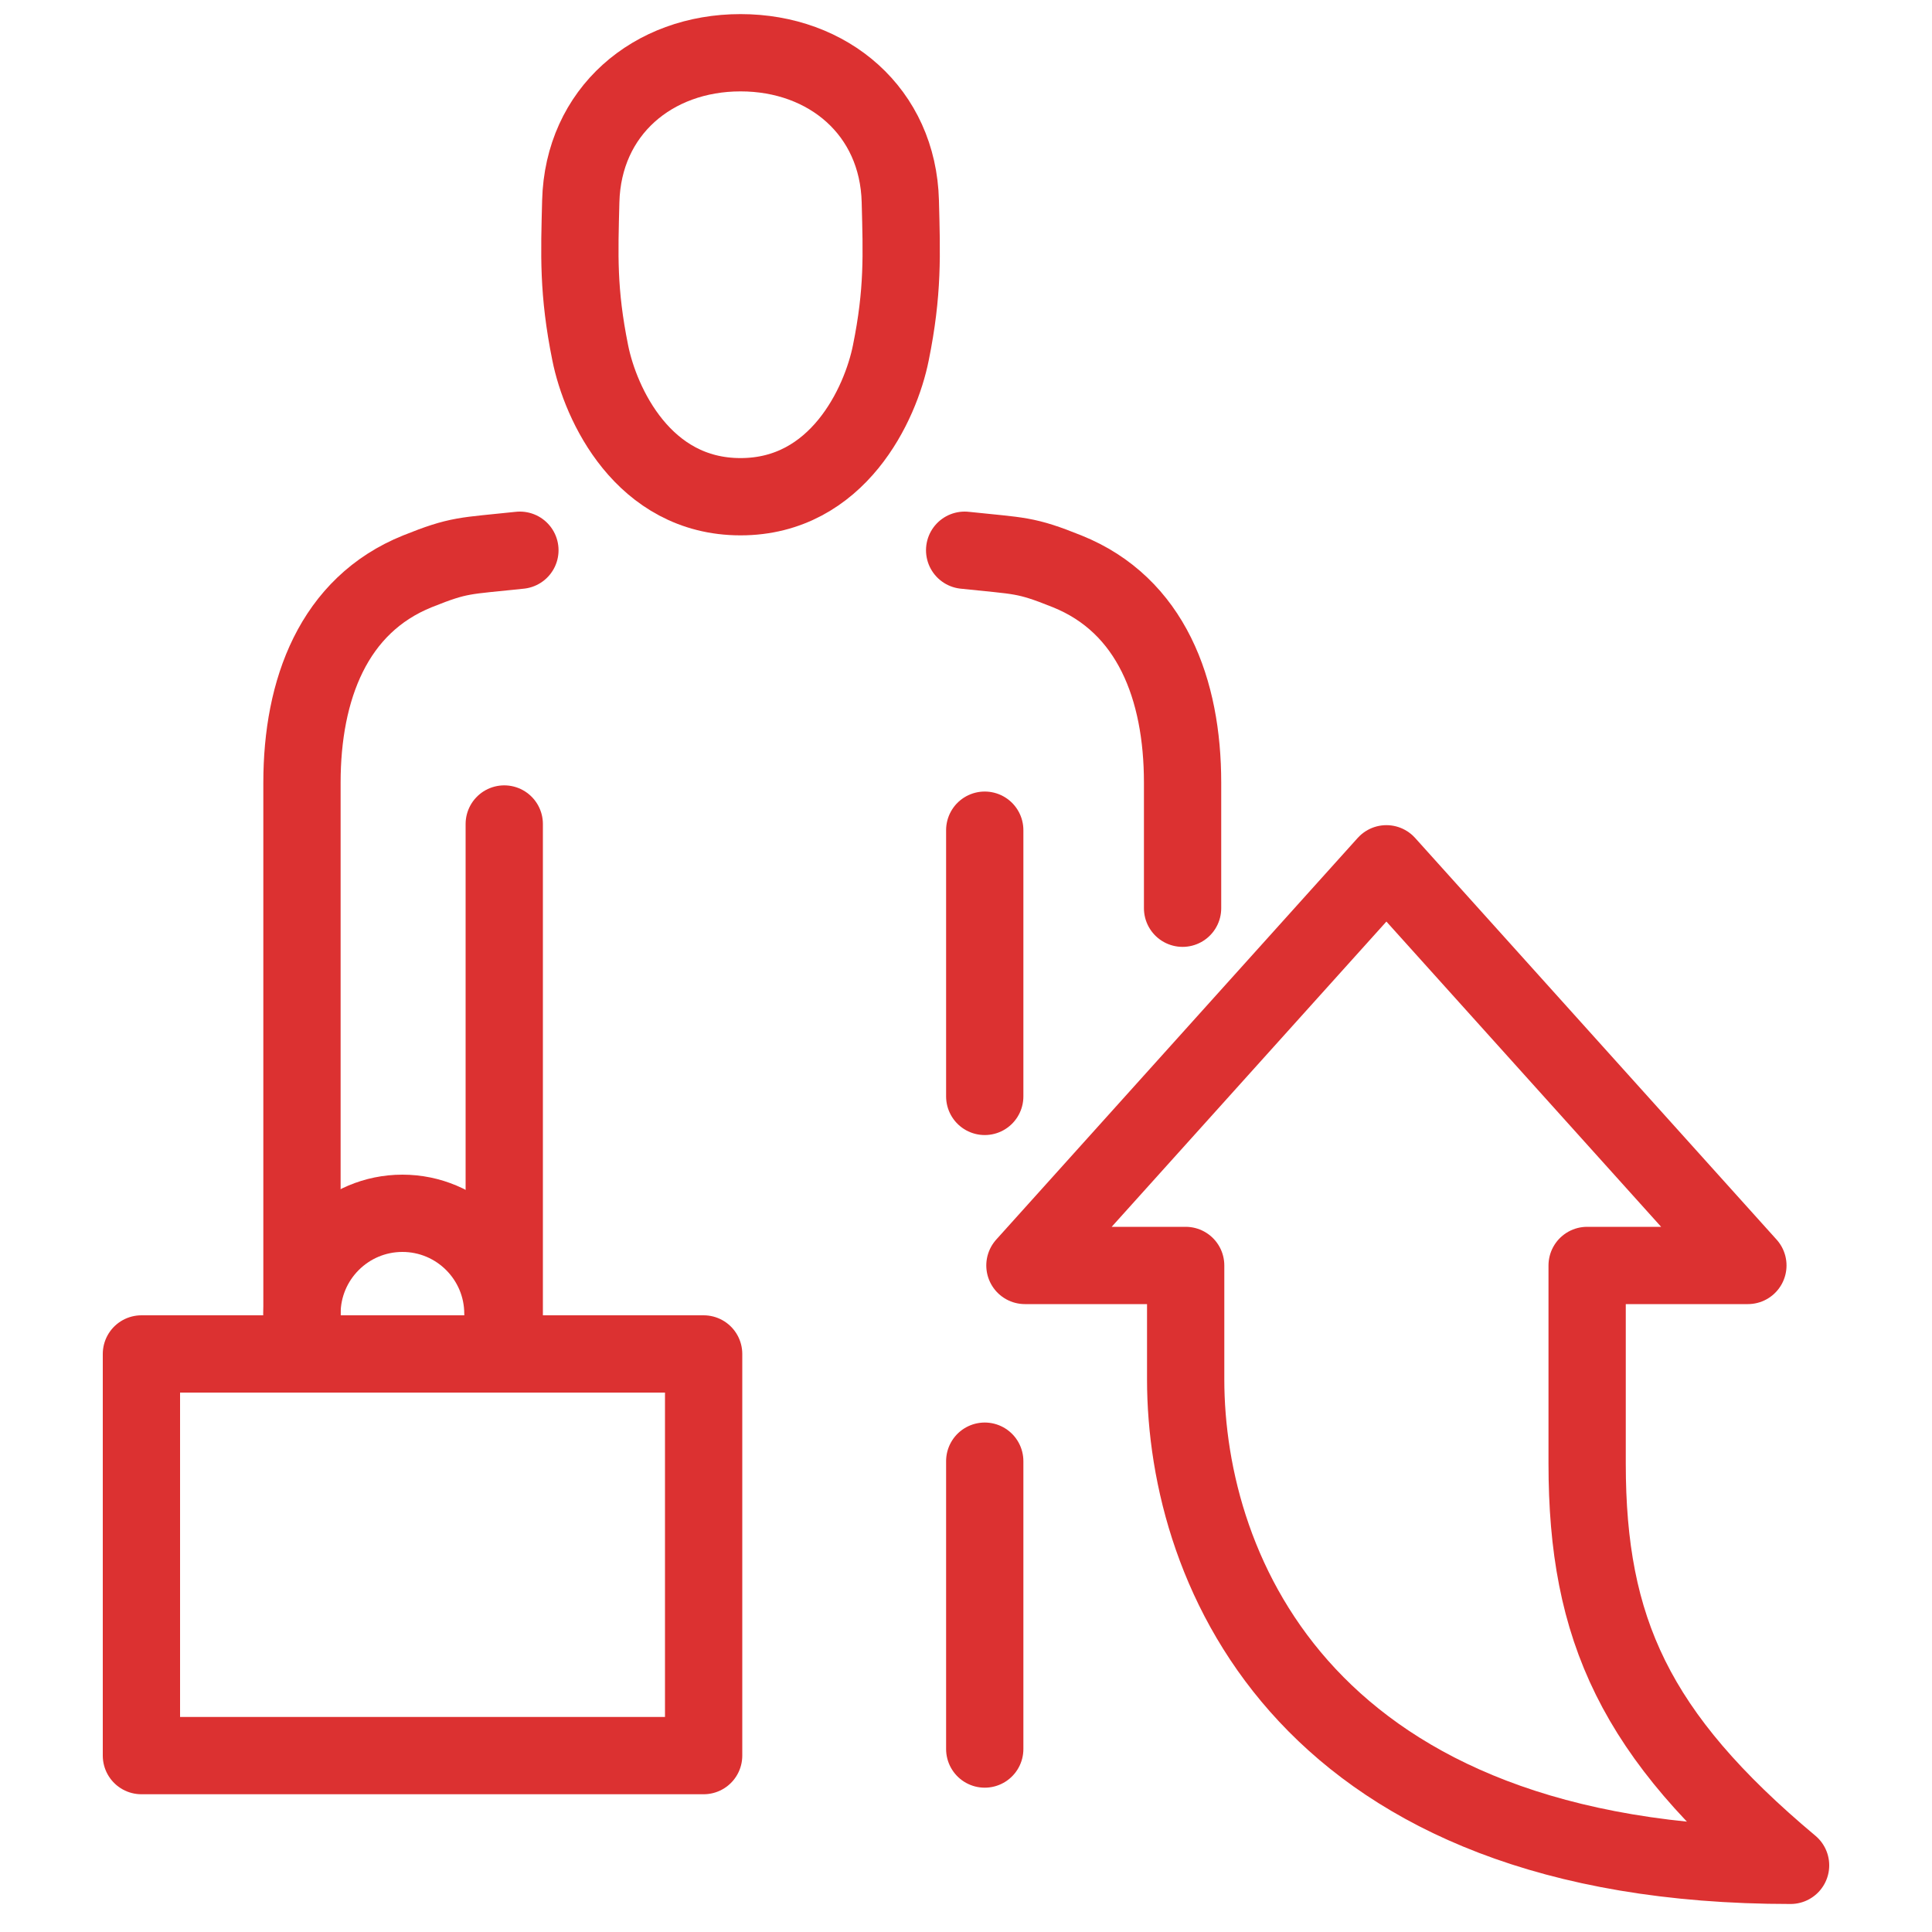 <?xml version="1.0" encoding="UTF-8"?>
<svg id="Warstwa_1" data-name="Warstwa 1" xmlns="http://www.w3.org/2000/svg" viewBox="0 0 100 100">
  <defs>
    <style>
      .cls-1 {
        fill: none;
        stroke: #dc3131;
        stroke-linecap: round;
        stroke-linejoin: round;
        stroke-width: 4px;
      }
    </style>
  </defs>
  <path class="cls-1" d="M92.68,96.55c-24.95,0-31.31-15.09-31.31-25.16,0,0,0-3.2,0-5.89h-8.32s18.71-20.79,18.71-20.79l18.71,20.79h-8.32c0,.13,0,10.26,0,10.26,0,8.56,2.48,14.05,10.53,20.79"/>
  <g>
    <path class="cls-1" d="M38.33,2.73c-4.54,0-8.15,3.04-8.27,7.69-.07,2.76-.15,4.67.49,7.84.53,2.65,2.74,7.45,7.78,7.45s7.25-4.8,7.78-7.45c.64-3.16.56-5.08.49-7.84-.12-4.64-3.72-7.69-8.27-7.69Z"/>
    <line class="cls-1" x1="26.1" y1="42.65" x2="26.1" y2="69.86"/>
    <path class="cls-1" d="M15.63,69.74v-29.23c0-4.82,1.63-9.19,5.98-10.94,2.19-.88,2.41-.78,5.3-1.09"/>
    <rect class="cls-1" x="7.32" y="70.08" width="29.1" height="20.79"/>
    <path class="cls-1" d="M26.03,68c0-2.87-2.33-5.2-5.2-5.2s-5.2,2.33-5.2,5.2"/>
    <line class="cls-1" x1="50.97" y1="75.63" x2="50.97" y2="90.53"/>
    <line class="cls-1" x1="50.97" y1="42.97" x2="50.97" y2="56.75"/>
    <path class="cls-1" d="M49.93,28.48c2.89.31,3.11.21,5.3,1.09,4.36,1.75,5.98,6.12,5.98,10.94v6.5"/>
  </g>
</svg>
